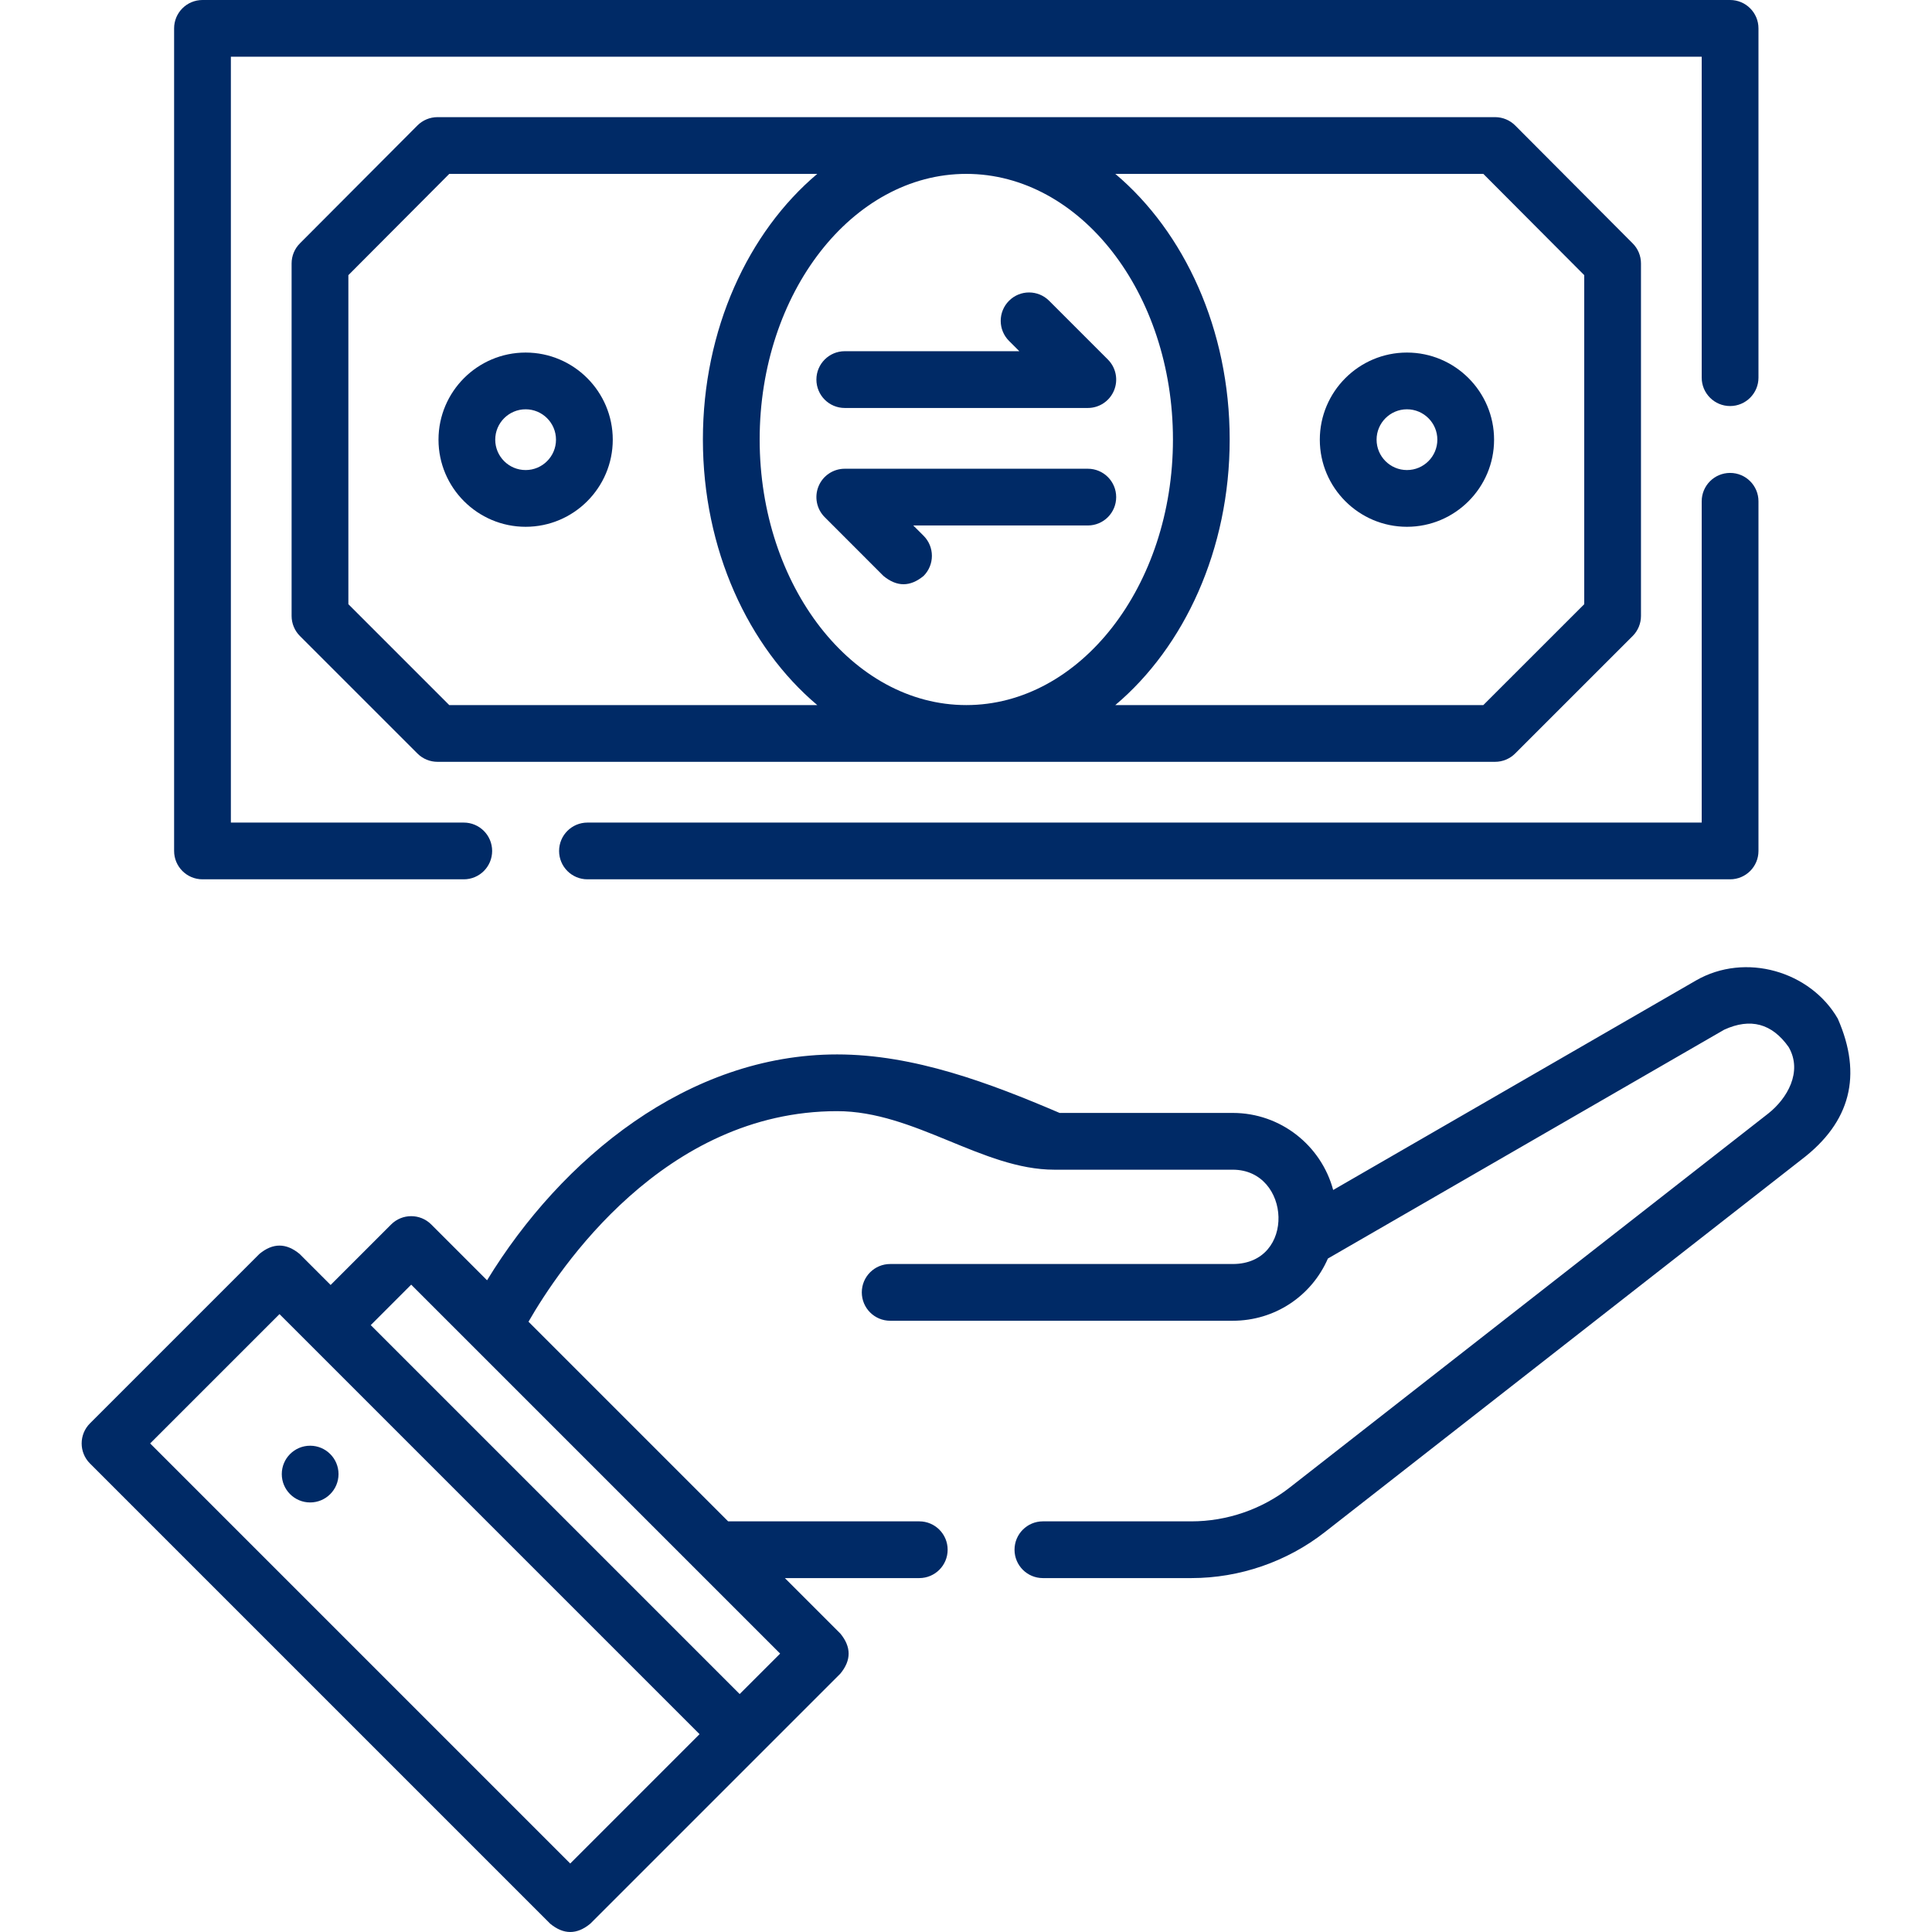 <?xml version="1.0" encoding="UTF-8"?>
<svg xmlns="http://www.w3.org/2000/svg" width="60" height="60" viewBox="0 0 60 60" fill="none">
  <g clip-path="url(#clip0_301_953)">
    <path d="M9.632 46.66C9.145 46.66 8.751 46.266 8.751 45.779C8.751 45.293 9.145 44.898 9.632 44.898C10.118 44.898 10.513 45.293 10.513 45.779C10.513 46.266 10.118 46.66 9.632 46.66Z" fill="#002A66"></path>
    <path d="M57.074 31.635C56.229 30.17 54.209 29.562 52.666 30.452L41.403 36.956C41.034 35.58 39.776 34.563 38.285 34.563H32.907C30.737 33.635 28.385 32.746 25.998 32.746C21.371 32.746 17.438 35.977 15.126 39.76L13.393 38.027C13.049 37.683 12.491 37.683 12.147 38.027L10.268 39.906L9.303 38.941C8.887 38.597 8.472 38.597 8.057 38.941L2.794 44.204C2.45 44.548 2.45 45.106 2.794 45.45L17.086 59.742C17.502 60.086 17.917 60.086 18.332 59.742L26.097 51.977C26.441 51.562 26.441 51.147 26.097 50.731L24.375 49.009H28.549C29.036 49.009 29.43 48.615 29.43 48.128C29.43 47.642 29.036 47.247 28.549 47.247H22.613L16.413 41.047C17.361 39.394 20.621 34.508 25.998 34.508C28.404 34.508 30.516 36.326 32.743 36.326H38.285C40.1 36.326 40.255 39.255 38.285 39.255H27.645C27.159 39.255 26.764 39.649 26.764 40.136C26.764 40.623 27.159 41.017 27.645 41.017H38.285C39.587 41.017 40.73 40.254 41.239 39.085L53.547 31.978C54.363 31.605 55.03 31.784 55.548 32.517C55.993 33.285 55.499 34.123 54.91 34.585L40.057 46.194C39.19 46.873 38.104 47.247 37.001 47.247H32.388C31.901 47.247 31.507 47.642 31.507 48.128C31.507 48.615 31.901 49.009 32.388 49.009H37.001C38.496 49.009 39.967 48.502 41.143 47.582L55.951 36.008C57.472 34.85 57.846 33.392 57.074 31.635ZM17.709 57.873L4.663 44.827L8.68 40.811L21.725 53.856L17.709 57.873ZM22.971 52.61L11.514 41.153L12.77 39.896L24.228 51.354L22.971 52.61Z" fill="#002A66"></path>
    <path d="M6.289 27.308H14.403C14.89 27.308 15.284 26.914 15.284 26.427C15.284 25.941 14.89 25.546 14.403 25.546H7.17V1.762H52.848V11.729C52.848 12.215 53.243 12.61 53.73 12.61C54.216 12.61 54.611 12.215 54.611 11.729V0.881C54.611 0.394 54.216 0 53.73 0H6.289C5.802 0 5.407 0.394 5.407 0.881V26.427C5.407 26.914 5.802 27.308 6.289 27.308Z" fill="#002A66"></path>
    <path d="M18.244 27.308H53.73C54.216 27.308 54.611 26.914 54.611 26.427V15.568C54.611 15.081 54.216 14.687 53.73 14.687C53.243 14.687 52.848 15.081 52.848 15.568V25.546H18.244C17.757 25.546 17.363 25.941 17.363 26.427C17.363 26.914 17.757 27.308 18.244 27.308Z" fill="#002A66"></path>
    <path d="M46.431 23.659C46.665 23.659 46.889 23.566 47.054 23.401L50.704 19.752C50.869 19.586 50.962 19.362 50.962 19.129V8.181C50.962 7.947 50.87 7.724 50.705 7.559L47.056 3.897C46.89 3.731 46.666 3.638 46.431 3.638H13.587C13.353 3.638 13.128 3.731 12.963 3.897L9.313 7.559C9.149 7.724 9.056 7.947 9.056 8.181V19.129C9.056 19.362 9.149 19.586 9.314 19.752L12.964 23.401C13.129 23.567 13.353 23.659 13.587 23.659H46.431V23.659ZM23.592 13.648C23.592 9.1 26.471 5.4 30.009 5.4C33.548 5.4 36.427 9.1 36.427 13.648C36.427 18.197 33.548 21.897 30.009 21.897C26.471 21.897 23.592 18.197 23.592 13.648ZM46.066 5.4L49.2 8.545V18.764L46.066 21.897H34.637C36.78 20.09 38.189 17.067 38.189 13.648C38.189 10.229 36.78 7.207 34.637 5.4H46.066ZM13.952 21.897L10.819 18.764V8.545L13.953 5.4H25.381C23.238 7.207 21.829 10.229 21.829 13.648C21.829 17.067 23.238 20.09 25.381 21.897H13.952Z" fill="#002A66"></path>
    <path d="M16.324 10.949C14.832 10.949 13.618 12.162 13.618 13.655C13.618 15.146 14.832 16.36 16.324 16.36C17.816 16.36 19.03 15.146 19.03 13.655C19.03 12.162 17.816 10.949 16.324 10.949ZM16.324 14.598C15.803 14.598 15.38 14.175 15.38 13.655C15.38 13.134 15.804 12.711 16.324 12.711C16.844 12.711 17.267 13.134 17.267 13.655C17.267 14.175 16.844 14.598 16.324 14.598Z" fill="#002A66"></path>
    <path d="M43.694 16.36C45.186 16.36 46.4 15.146 46.4 13.655C46.4 12.163 45.186 10.949 43.694 10.949C42.202 10.949 40.988 12.163 40.988 13.655C40.988 15.146 42.202 16.36 43.694 16.36ZM43.694 12.711C44.215 12.711 44.638 13.134 44.638 13.654C44.638 14.175 44.215 14.598 43.694 14.598C43.174 14.598 42.751 14.175 42.751 13.654C42.751 13.134 43.174 12.711 43.694 12.711Z" fill="#002A66"></path>
    <path d="M26.235 12.67H33.783C34.14 12.67 34.461 12.455 34.597 12.126C34.734 11.796 34.658 11.417 34.406 11.165L32.582 9.341C32.238 8.997 31.68 8.996 31.336 9.341C30.992 9.685 30.992 10.243 31.336 10.587L31.656 10.907H26.235C25.748 10.907 25.354 11.302 25.354 11.788C25.354 12.275 25.748 12.67 26.235 12.67Z" fill="#002A66"></path>
    <path d="M34.664 15.438C34.664 14.951 34.27 14.557 33.783 14.557H26.235C25.879 14.557 25.557 14.771 25.421 15.101C25.285 15.43 25.36 15.809 25.612 16.061L27.436 17.886C27.852 18.23 28.267 18.23 28.683 17.886C29.027 17.541 29.027 16.983 28.683 16.639L28.362 16.319H33.783C34.27 16.319 34.664 15.925 34.664 15.438Z" fill="#002A66"></path>
  </g>
  <defs>
    <clipPath id="clip0_301_953">
      <rect width="60" height="60" fill="white"></rect>
    </clipPath>
  </defs>
</svg>
